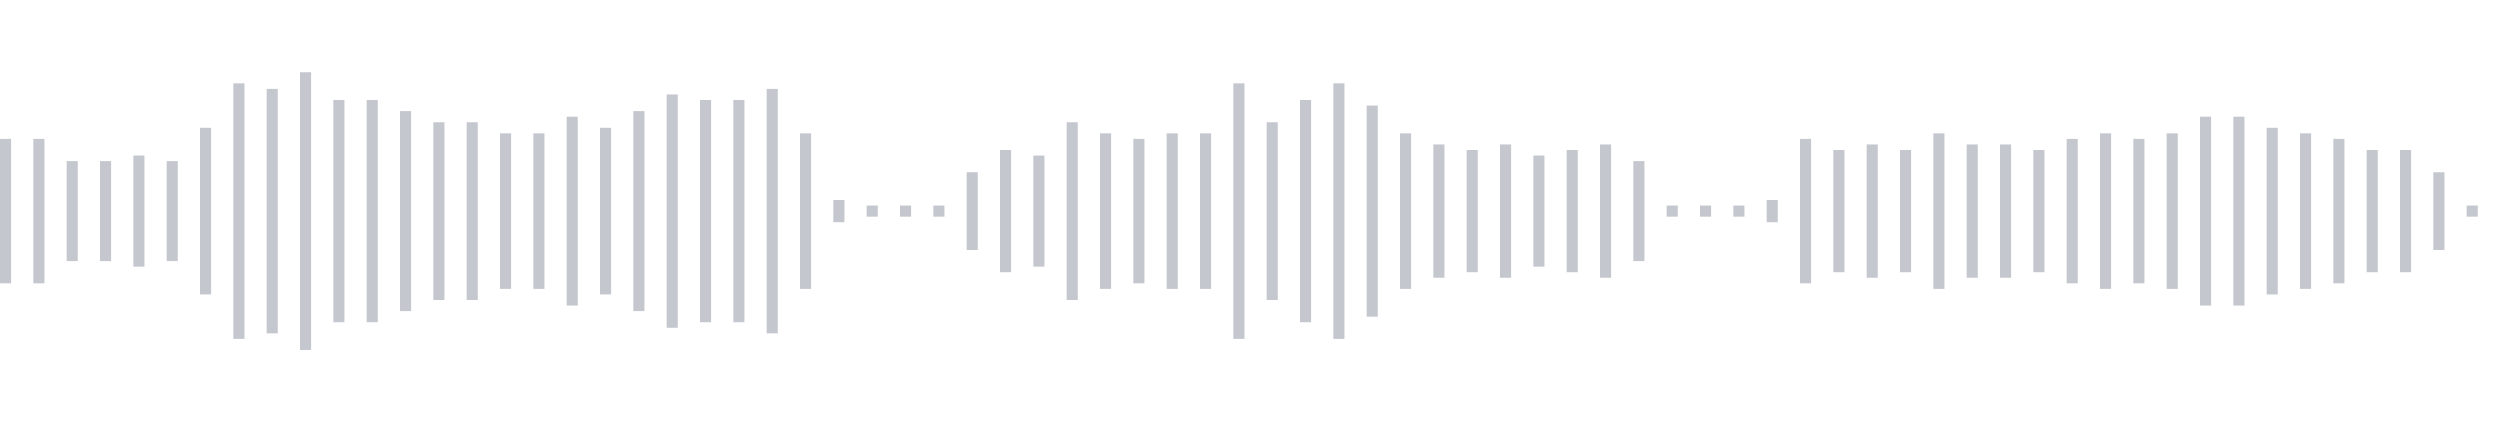 <svg xmlns="http://www.w3.org/2000/svg" xmlns:xlink="http://www.w3/org/1999/xlink" viewBox="0 0 225 38" preserveAspectRatio="none" width="100%" height="100%" fill="#C4C8CE"><g id="waveform-8b86147d-19c1-4264-8e25-4ac953872ed2"><rect x="0" y="12.5" width="1" height="13"/><rect x="3" y="12.5" width="1" height="13"/><rect x="6" y="14.5" width="1" height="9"/><rect x="9" y="14.5" width="1" height="9"/><rect x="12" y="14.0" width="1" height="10"/><rect x="15" y="14.5" width="1" height="9"/><rect x="18" y="11.5" width="1" height="15"/><rect x="21" y="7.5" width="1" height="23"/><rect x="24" y="8.0" width="1" height="22"/><rect x="27" y="6.5" width="1" height="25"/><rect x="30" y="9.0" width="1" height="20"/><rect x="33" y="9.0" width="1" height="20"/><rect x="36" y="10.0" width="1" height="18"/><rect x="39" y="11.0" width="1" height="16"/><rect x="42" y="11.0" width="1" height="16"/><rect x="45" y="12.0" width="1" height="14"/><rect x="48" y="12.0" width="1" height="14"/><rect x="51" y="10.5" width="1" height="17"/><rect x="54" y="11.5" width="1" height="15"/><rect x="57" y="10.0" width="1" height="18"/><rect x="60" y="8.5" width="1" height="21"/><rect x="63" y="9.0" width="1" height="20"/><rect x="66" y="9.0" width="1" height="20"/><rect x="69" y="8.0" width="1" height="22"/><rect x="72" y="12.0" width="1" height="14"/><rect x="75" y="18.0" width="1" height="2"/><rect x="78" y="18.5" width="1" height="1"/><rect x="81" y="18.5" width="1" height="1"/><rect x="84" y="18.5" width="1" height="1"/><rect x="87" y="15.5" width="1" height="7"/><rect x="90" y="13.5" width="1" height="11"/><rect x="93" y="14.0" width="1" height="10"/><rect x="96" y="11.0" width="1" height="16"/><rect x="99" y="12.0" width="1" height="14"/><rect x="102" y="12.5" width="1" height="13"/><rect x="105" y="12.0" width="1" height="14"/><rect x="108" y="12.0" width="1" height="14"/><rect x="111" y="7.5" width="1" height="23"/><rect x="114" y="11.0" width="1" height="16"/><rect x="117" y="9.0" width="1" height="20"/><rect x="120" y="7.5" width="1" height="23"/><rect x="123" y="9.5" width="1" height="19"/><rect x="126" y="12.0" width="1" height="14"/><rect x="129" y="13.0" width="1" height="12"/><rect x="132" y="13.5" width="1" height="11"/><rect x="135" y="13.0" width="1" height="12"/><rect x="138" y="14.0" width="1" height="10"/><rect x="141" y="13.5" width="1" height="11"/><rect x="144" y="13.0" width="1" height="12"/><rect x="147" y="14.5" width="1" height="9"/><rect x="150" y="18.5" width="1" height="1"/><rect x="153" y="18.5" width="1" height="1"/><rect x="156" y="18.5" width="1" height="1"/><rect x="159" y="18.0" width="1" height="2"/><rect x="162" y="12.5" width="1" height="13"/><rect x="165" y="13.5" width="1" height="11"/><rect x="168" y="13.0" width="1" height="12"/><rect x="171" y="13.5" width="1" height="11"/><rect x="174" y="12.0" width="1" height="14"/><rect x="177" y="13.0" width="1" height="12"/><rect x="180" y="13.0" width="1" height="12"/><rect x="183" y="13.5" width="1" height="11"/><rect x="186" y="12.5" width="1" height="13"/><rect x="189" y="12.0" width="1" height="14"/><rect x="192" y="12.5" width="1" height="13"/><rect x="195" y="12.0" width="1" height="14"/><rect x="198" y="10.5" width="1" height="17"/><rect x="201" y="10.5" width="1" height="17"/><rect x="204" y="11.5" width="1" height="15"/><rect x="207" y="12.0" width="1" height="14"/><rect x="210" y="12.5" width="1" height="13"/><rect x="213" y="13.5" width="1" height="11"/><rect x="216" y="13.5" width="1" height="11"/><rect x="219" y="15.5" width="1" height="7"/><rect x="222" y="18.5" width="1" height="1"/></g></svg>
